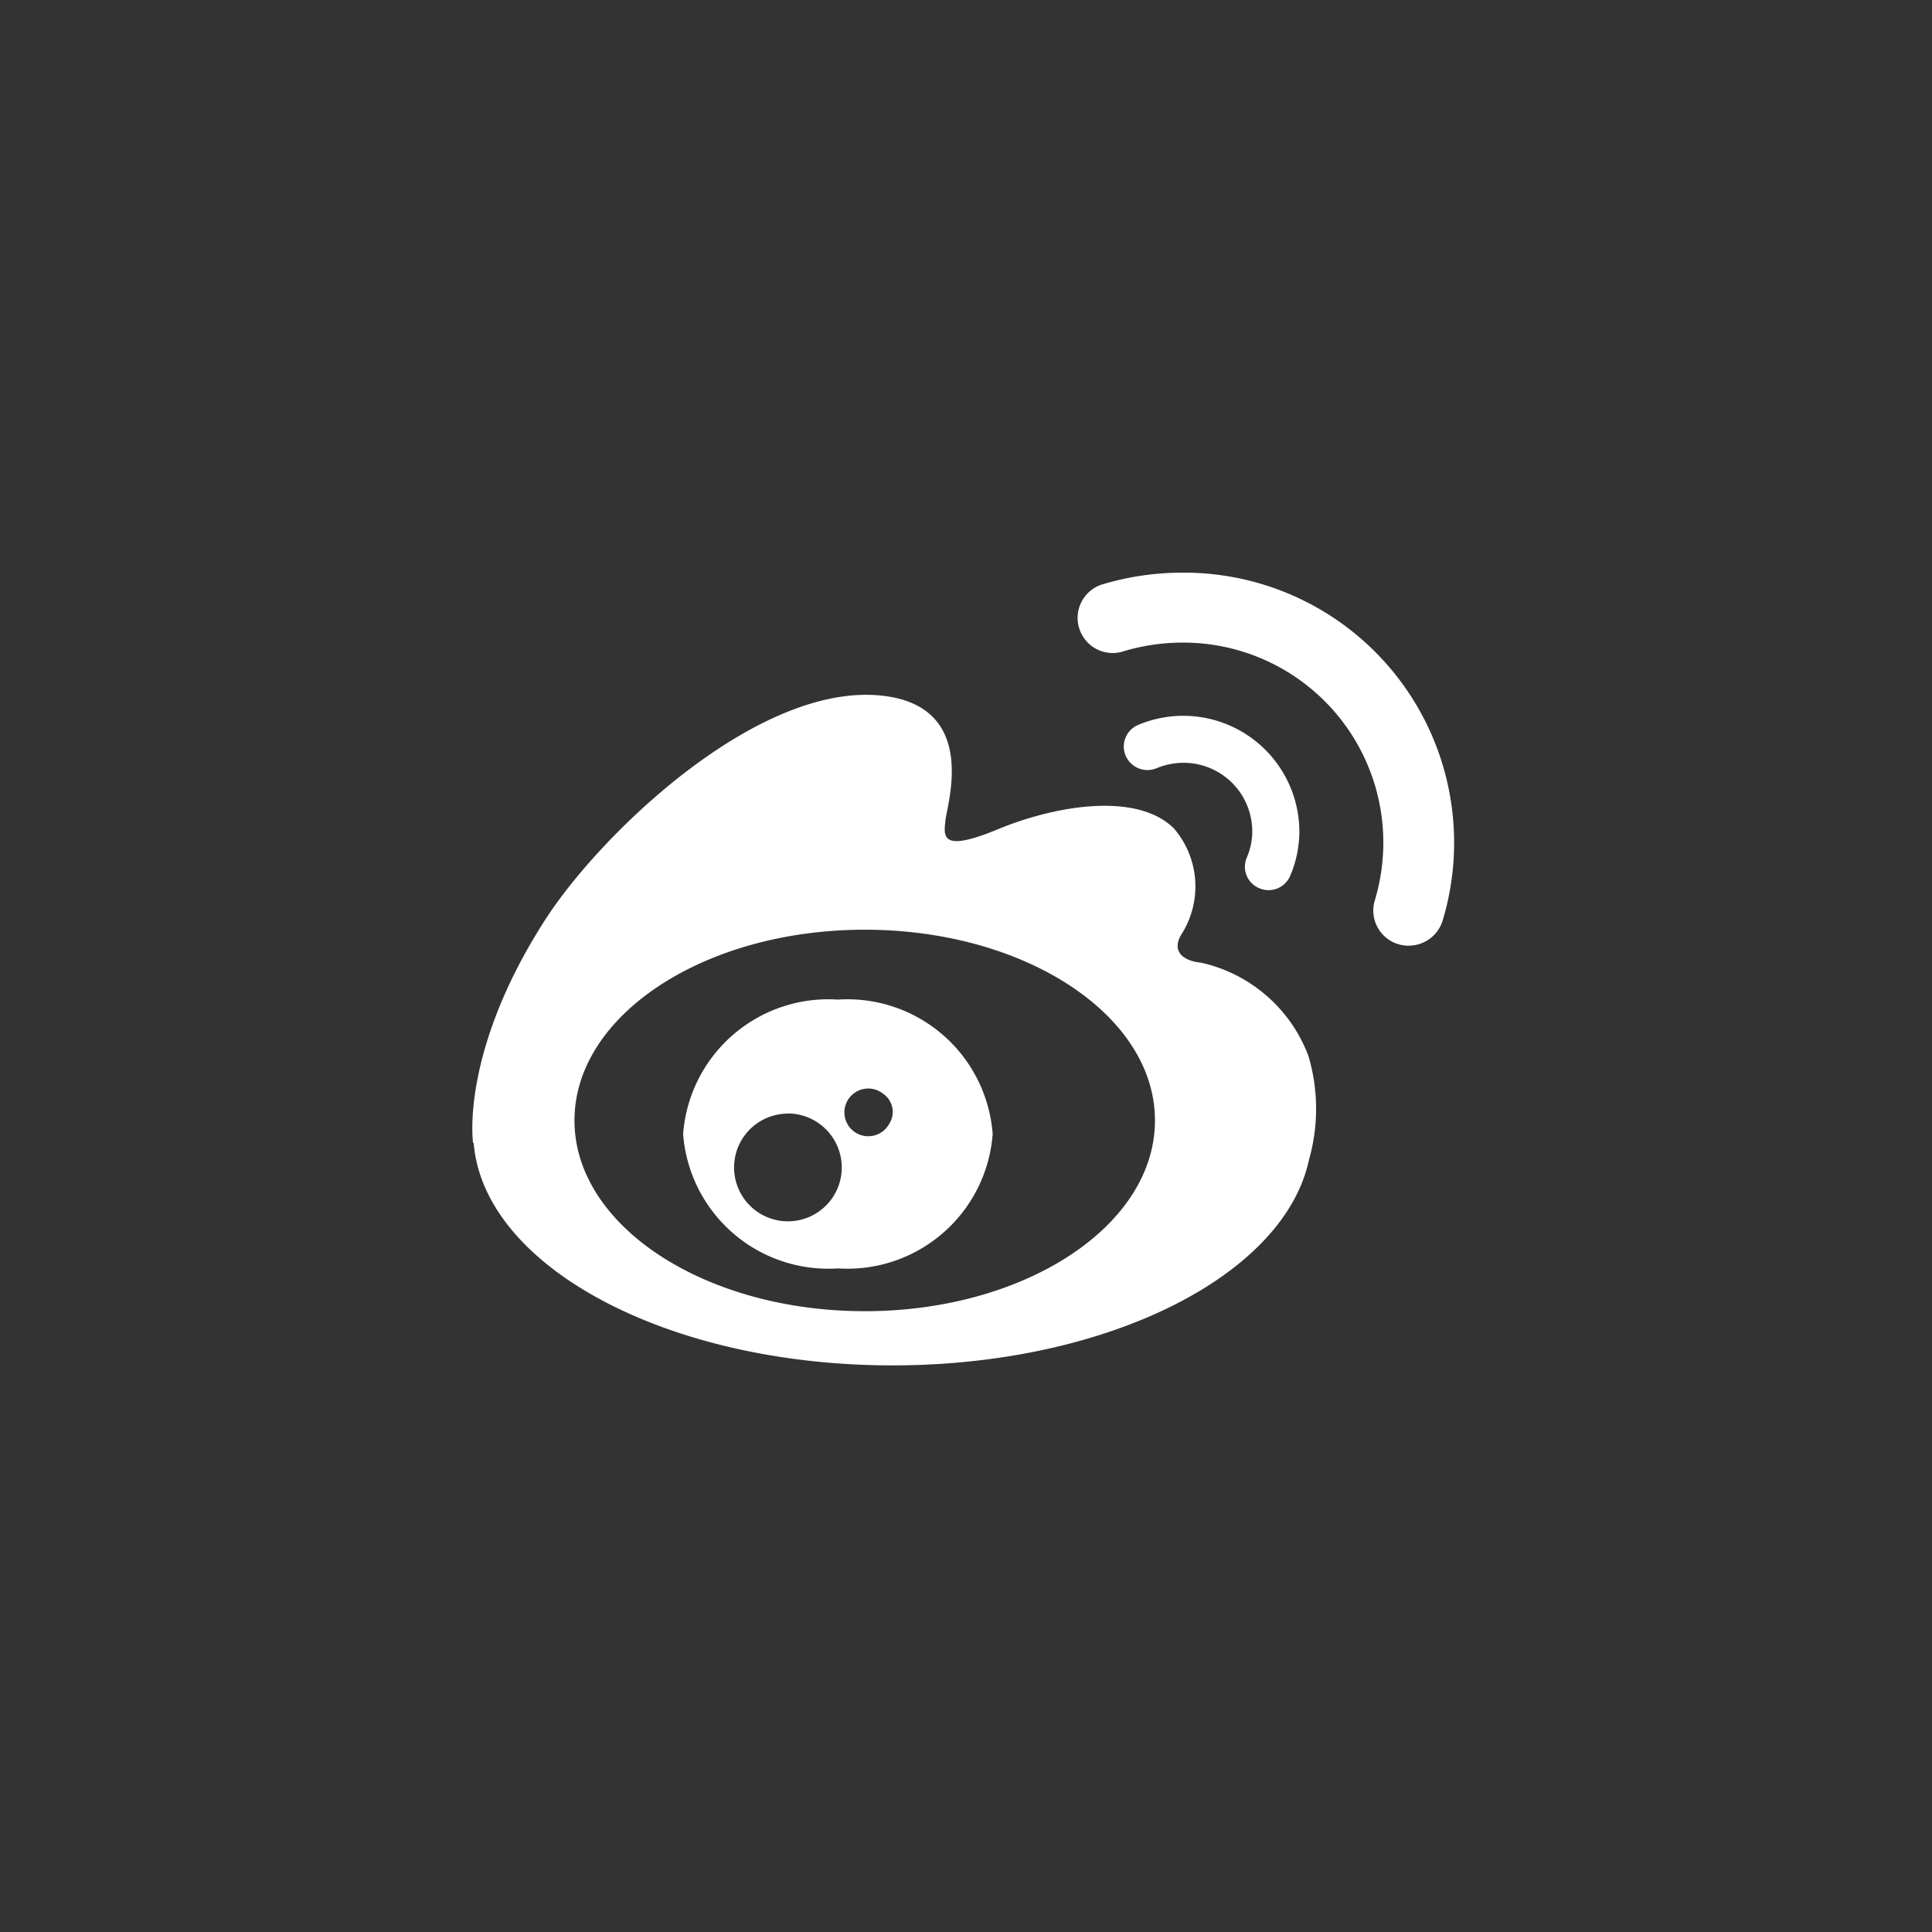 <svg xmlns="http://www.w3.org/2000/svg" width="46" height="46" viewBox="0 0 46 46">
  <rect x="0" y="0" width="46" height="46" fill="#333333" stroke="none"/>
  <defs>
    <style>
      .cls-1 {
        fill: #fff;
        fill-rule: evenodd;
      }
    </style>
  </defs>
  <path id="形状_968" data-name="形状 968" class="cls-1" d="M34.347,21.924a0.847,0.847,0,0,1-.807.592,0.836,0.836,0,0,1-.807-1.076,4.763,4.763,0,0,0-4.591-6.14,4.885,4.885,0,0,0-1.369.2,0.836,0.836,0,1,1-.478-1.6,6.586,6.586,0,0,1,1.846-.265A6.429,6.429,0,0,1,34.347,21.924Zm-6.17-3.762a1.673,1.673,0,0,0-.639.129,0.565,0.565,0,0,1-.737-0.3,0.558,0.558,0,0,1,.3-0.732,2.765,2.765,0,0,1,3.836,2.525,2.708,2.708,0,0,1-.218,1.069,0.558,0.558,0,0,1-.516.341,0.527,0.527,0,0,1-.217-0.045h0a0.552,0.552,0,0,1-.3-0.731,1.574,1.574,0,0,0,.13-0.634A1.635,1.635,0,0,0,28.177,18.162Zm-0.228,1.561a2.121,2.121,0,0,1,.175,2.532c-0.249.425,0.091,0.63,0.467,0.665a3.555,3.555,0,0,1,2.562,2.222A4.426,4.426,0,0,1,31.17,27.6a3.527,3.527,0,0,1-.267.781,0.165,0.165,0,0,0-.014.028c-1.148,2.361-5.029,4.1-9.637,4.1-5.359,0-9.732-2.348-9.974-5.294H11.264s-0.319-2.135,1.7-5.29c1.337-2.09,5.124-5.716,8.076-5.357,2.253,0.275,1.516,2.553,1.471,2.96-0.042.387-.116,0.781,1.249,0.216S27.064,18.848,27.949,19.723Zm-7.36,2.413c-3.818,0-6.911,2.034-6.911,4.542s3.1,4.541,6.911,4.541,6.91-2.03,6.91-4.541S24.4,22.136,20.589,22.136ZM19.95,30.2a3.467,3.467,0,0,1-3.685-3.2,3.467,3.467,0,0,1,3.685-3.2,3.467,3.467,0,0,1,3.685,3.2A3.467,3.467,0,0,1,19.95,30.2Zm-1.2-3.685a1.282,1.282,0,1,0,1.292,1.282A1.288,1.288,0,0,0,18.746,26.511Zm2.285-.467a0.568,0.568,0,1,0,.13.721A0.525,0.525,0,0,0,21.031,26.044Z"/>
</svg>

